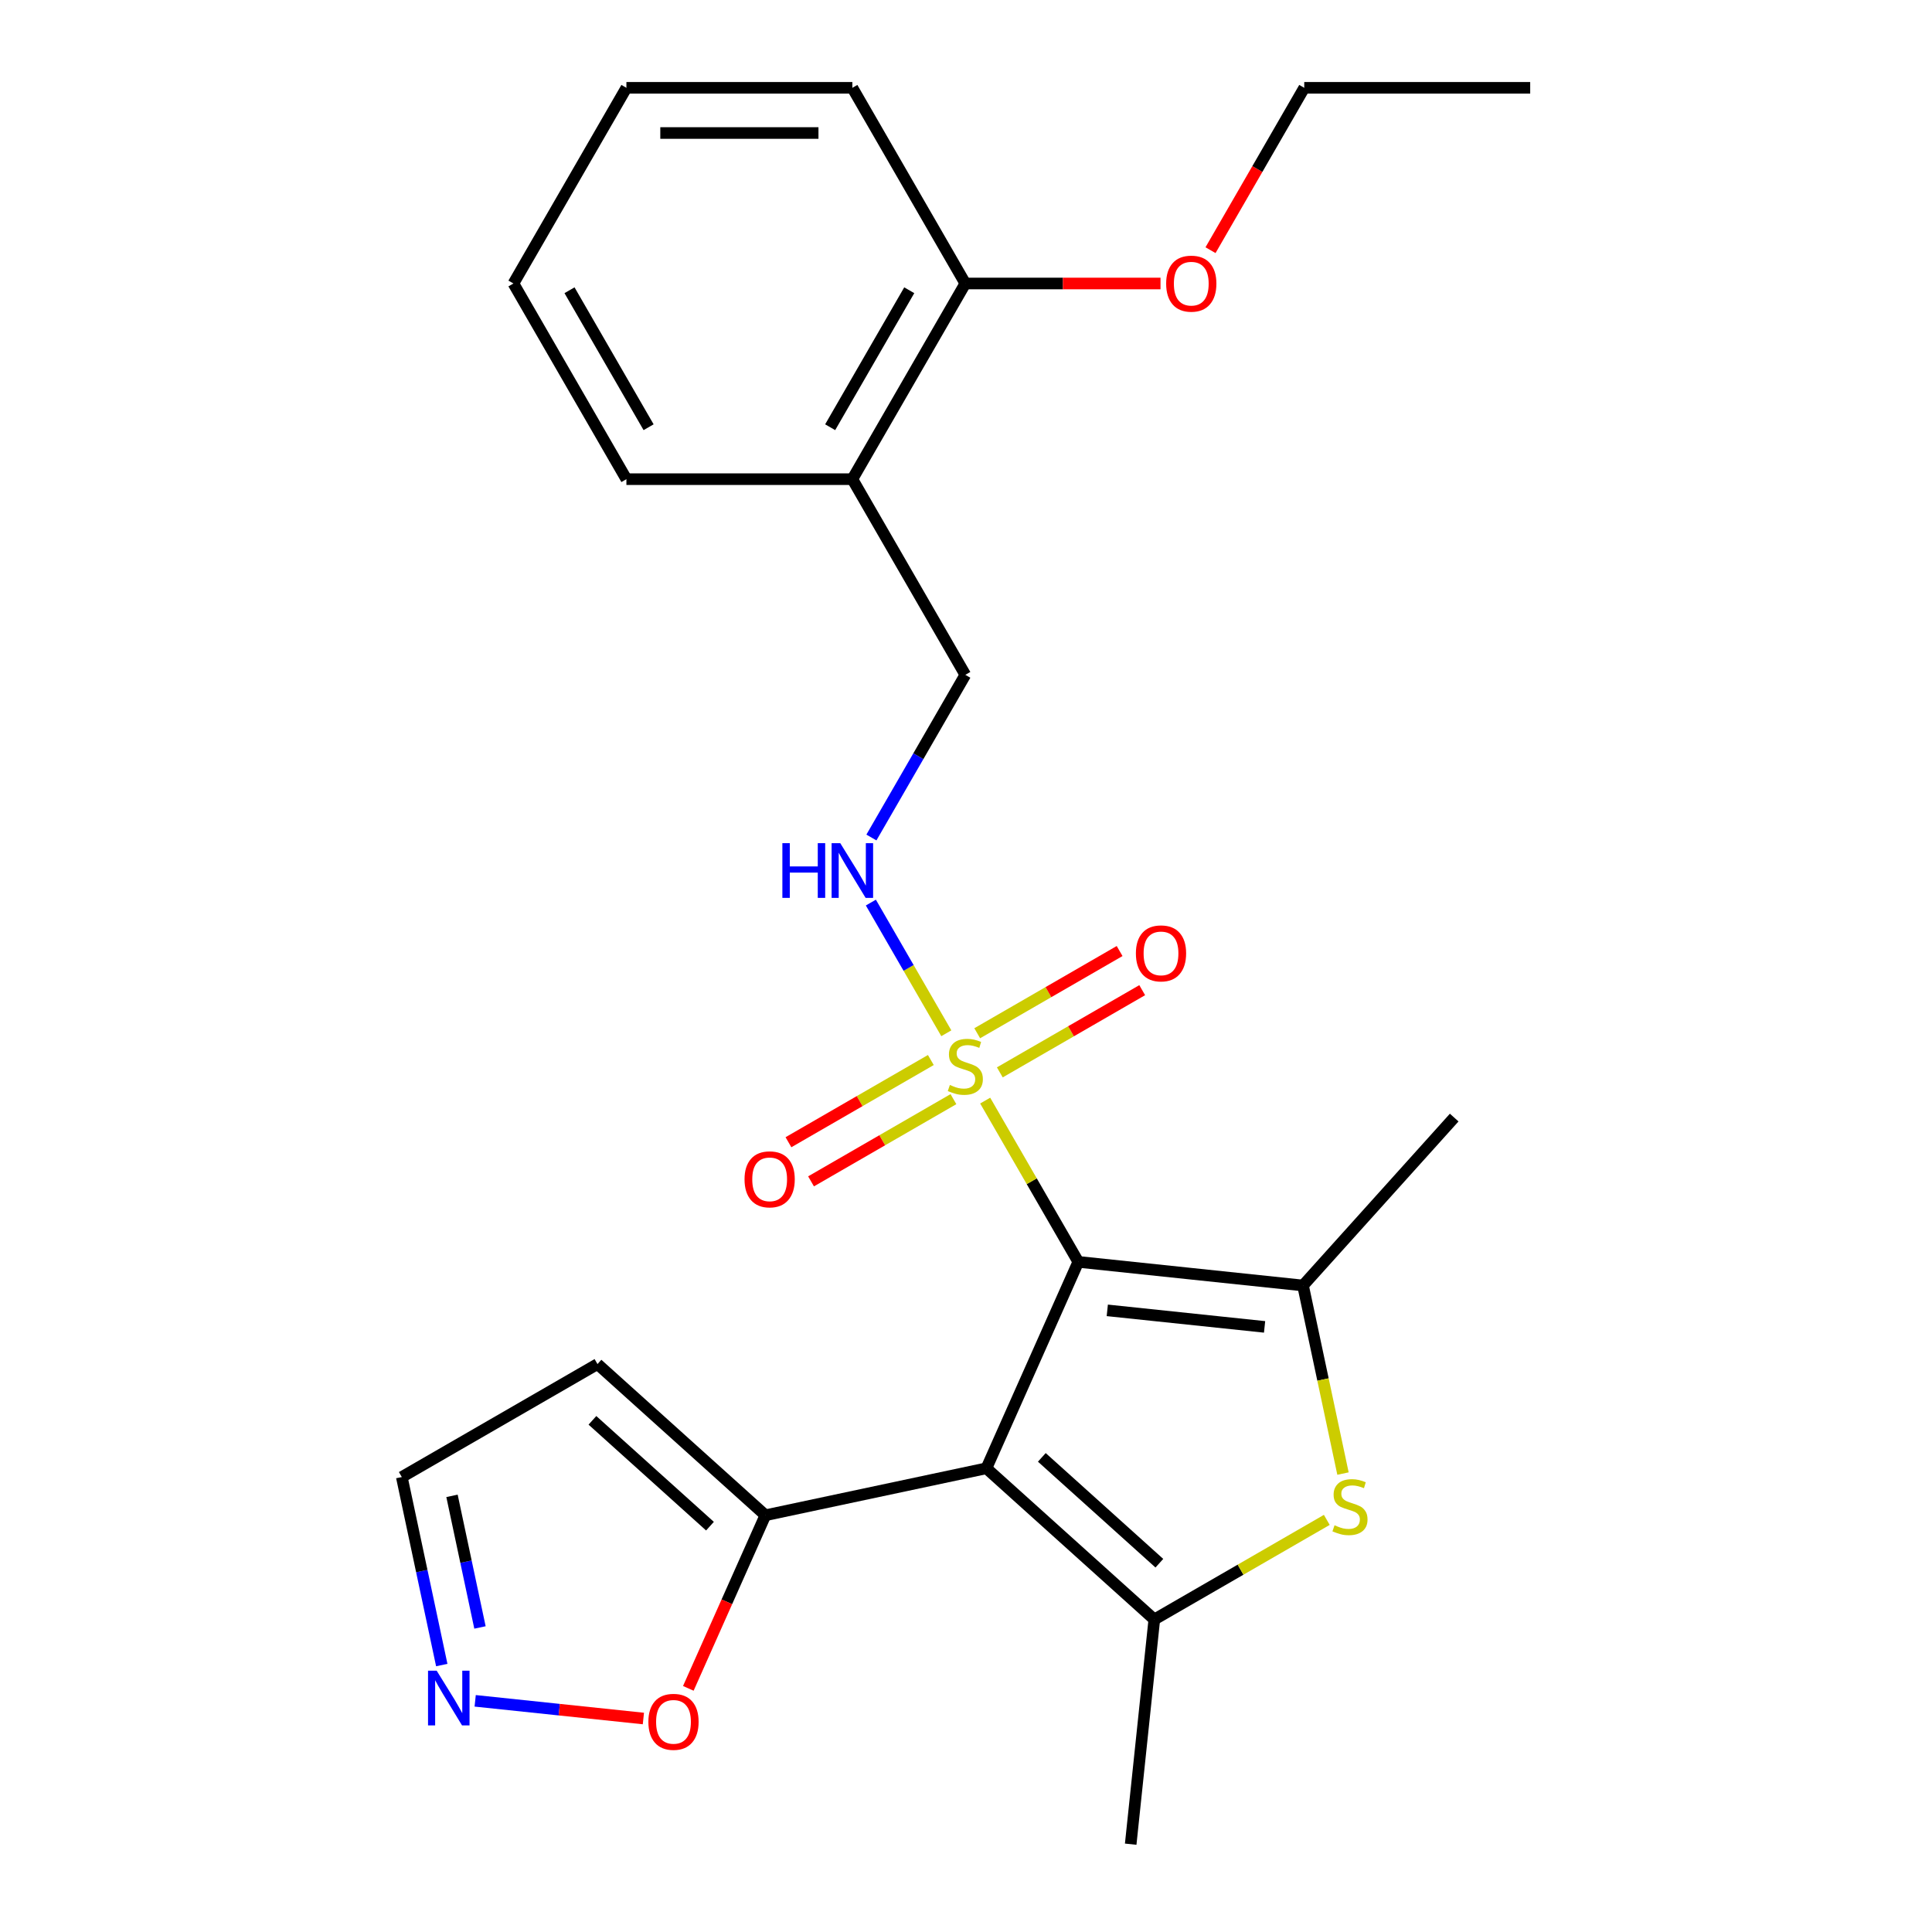 <?xml version='1.0' encoding='iso-8859-1'?>
<svg version='1.1' baseProfile='full'
              xmlns='http://www.w3.org/2000/svg'
                      xmlns:rdkit='http://www.rdkit.org/xml'
                      xmlns:xlink='http://www.w3.org/1999/xlink'
                  xml:space='preserve'
width='1000px' height='1000px' viewBox='0 0 1000 1000'>
<!-- END OF HEADER -->
<rect style='opacity:1.0;fill:#FFFFFF;stroke:none' width='1000' height='1000' x='0' y='0'> </rect>
<path class='bond-0' d='M 558.127,653.143 L 510.559,759.982' style='fill:none;fill-rule:evenodd;stroke:#000000;stroke-width:6px;stroke-linecap:butt;stroke-linejoin:miter;stroke-opacity:1' />
<path class='bond-1' d='M 558.127,653.143 L 534.029,611.404' style='fill:none;fill-rule:evenodd;stroke:#000000;stroke-width:6px;stroke-linecap:butt;stroke-linejoin:miter;stroke-opacity:1' />
<path class='bond-1' d='M 534.029,611.404 L 509.931,569.665' style='fill:none;fill-rule:evenodd;stroke:#CCCC00;stroke-width:6px;stroke-linecap:butt;stroke-linejoin:miter;stroke-opacity:1' />
<path class='bond-2' d='M 558.127,653.143 L 674.436,665.368' style='fill:none;fill-rule:evenodd;stroke:#000000;stroke-width:6px;stroke-linecap:butt;stroke-linejoin:miter;stroke-opacity:1' />
<path class='bond-2' d='M 573.129,678.238 L 654.545,686.796' style='fill:none;fill-rule:evenodd;stroke:#000000;stroke-width:6px;stroke-linecap:butt;stroke-linejoin:miter;stroke-opacity:1' />
<path class='bond-3' d='M 510.559,759.982 L 597.47,838.236' style='fill:none;fill-rule:evenodd;stroke:#000000;stroke-width:6px;stroke-linecap:butt;stroke-linejoin:miter;stroke-opacity:1' />
<path class='bond-3' d='M 539.247,754.338 L 600.084,809.116' style='fill:none;fill-rule:evenodd;stroke:#000000;stroke-width:6px;stroke-linecap:butt;stroke-linejoin:miter;stroke-opacity:1' />
<path class='bond-5' d='M 510.559,759.982 L 396.165,784.297' style='fill:none;fill-rule:evenodd;stroke:#000000;stroke-width:6px;stroke-linecap:butt;stroke-linejoin:miter;stroke-opacity:1' />
<path class='bond-6' d='M 489.812,534.818 L 470.284,500.995' style='fill:none;fill-rule:evenodd;stroke:#CCCC00;stroke-width:6px;stroke-linecap:butt;stroke-linejoin:miter;stroke-opacity:1' />
<path class='bond-6' d='M 470.284,500.995 L 450.757,467.172' style='fill:none;fill-rule:evenodd;stroke:#0000FF;stroke-width:6px;stroke-linecap:butt;stroke-linejoin:miter;stroke-opacity:1' />
<path class='bond-9' d='M 517.504,555.059 L 554.354,533.784' style='fill:none;fill-rule:evenodd;stroke:#CCCC00;stroke-width:6px;stroke-linecap:butt;stroke-linejoin:miter;stroke-opacity:1' />
<path class='bond-9' d='M 554.354,533.784 L 591.204,512.508' style='fill:none;fill-rule:evenodd;stroke:#FF0000;stroke-width:6px;stroke-linecap:butt;stroke-linejoin:miter;stroke-opacity:1' />
<path class='bond-9' d='M 505.809,534.803 L 542.659,513.528' style='fill:none;fill-rule:evenodd;stroke:#CCCC00;stroke-width:6px;stroke-linecap:butt;stroke-linejoin:miter;stroke-opacity:1' />
<path class='bond-9' d='M 542.659,513.528 L 579.509,492.252' style='fill:none;fill-rule:evenodd;stroke:#FF0000;stroke-width:6px;stroke-linecap:butt;stroke-linejoin:miter;stroke-opacity:1' />
<path class='bond-10' d='M 481.801,548.664 L 444.951,569.939' style='fill:none;fill-rule:evenodd;stroke:#CCCC00;stroke-width:6px;stroke-linecap:butt;stroke-linejoin:miter;stroke-opacity:1' />
<path class='bond-10' d='M 444.951,569.939 L 408.101,591.215' style='fill:none;fill-rule:evenodd;stroke:#FF0000;stroke-width:6px;stroke-linecap:butt;stroke-linejoin:miter;stroke-opacity:1' />
<path class='bond-10' d='M 493.496,568.92 L 456.646,590.196' style='fill:none;fill-rule:evenodd;stroke:#CCCC00;stroke-width:6px;stroke-linecap:butt;stroke-linejoin:miter;stroke-opacity:1' />
<path class='bond-10' d='M 456.646,590.196 L 419.796,611.471' style='fill:none;fill-rule:evenodd;stroke:#FF0000;stroke-width:6px;stroke-linecap:butt;stroke-linejoin:miter;stroke-opacity:1' />
<path class='bond-4' d='M 674.436,665.368 L 684.782,714.043' style='fill:none;fill-rule:evenodd;stroke:#000000;stroke-width:6px;stroke-linecap:butt;stroke-linejoin:miter;stroke-opacity:1' />
<path class='bond-4' d='M 684.782,714.043 L 695.129,762.718' style='fill:none;fill-rule:evenodd;stroke:#CCCC00;stroke-width:6px;stroke-linecap:butt;stroke-linejoin:miter;stroke-opacity:1' />
<path class='bond-17' d='M 674.436,665.368 L 752.691,578.457' style='fill:none;fill-rule:evenodd;stroke:#000000;stroke-width:6px;stroke-linecap:butt;stroke-linejoin:miter;stroke-opacity:1' />
<path class='bond-16' d='M 597.47,838.236 L 585.245,954.545' style='fill:none;fill-rule:evenodd;stroke:#000000;stroke-width:6px;stroke-linecap:butt;stroke-linejoin:miter;stroke-opacity:1' />
<path class='bond-25' d='M 597.47,838.236 L 642.109,812.464' style='fill:none;fill-rule:evenodd;stroke:#000000;stroke-width:6px;stroke-linecap:butt;stroke-linejoin:miter;stroke-opacity:1' />
<path class='bond-25' d='M 642.109,812.464 L 686.748,786.692' style='fill:none;fill-rule:evenodd;stroke:#CCCC00;stroke-width:6px;stroke-linecap:butt;stroke-linejoin:miter;stroke-opacity:1' />
<path class='bond-8' d='M 396.165,784.297 L 376.22,829.095' style='fill:none;fill-rule:evenodd;stroke:#000000;stroke-width:6px;stroke-linecap:butt;stroke-linejoin:miter;stroke-opacity:1' />
<path class='bond-8' d='M 376.22,829.095 L 356.275,873.892' style='fill:none;fill-rule:evenodd;stroke:#FF0000;stroke-width:6px;stroke-linecap:butt;stroke-linejoin:miter;stroke-opacity:1' />
<path class='bond-11' d='M 396.165,784.297 L 309.255,706.042' style='fill:none;fill-rule:evenodd;stroke:#000000;stroke-width:6px;stroke-linecap:butt;stroke-linejoin:miter;stroke-opacity:1' />
<path class='bond-11' d='M 367.478,789.941 L 306.641,735.163' style='fill:none;fill-rule:evenodd;stroke:#000000;stroke-width:6px;stroke-linecap:butt;stroke-linejoin:miter;stroke-opacity:1' />
<path class='bond-13' d='M 451.041,433.496 L 475.347,391.398' style='fill:none;fill-rule:evenodd;stroke:#0000FF;stroke-width:6px;stroke-linecap:butt;stroke-linejoin:miter;stroke-opacity:1' />
<path class='bond-13' d='M 475.347,391.398 L 499.652,349.299' style='fill:none;fill-rule:evenodd;stroke:#000000;stroke-width:6px;stroke-linecap:butt;stroke-linejoin:miter;stroke-opacity:1' />
<path class='bond-7' d='M 245.952,880.347 L 289.485,884.923' style='fill:none;fill-rule:evenodd;stroke:#0000FF;stroke-width:6px;stroke-linecap:butt;stroke-linejoin:miter;stroke-opacity:1' />
<path class='bond-7' d='M 289.485,884.923 L 333.017,889.498' style='fill:none;fill-rule:evenodd;stroke:#FF0000;stroke-width:6px;stroke-linecap:butt;stroke-linejoin:miter;stroke-opacity:1' />
<path class='bond-26' d='M 228.657,861.828 L 218.315,813.172' style='fill:none;fill-rule:evenodd;stroke:#0000FF;stroke-width:6px;stroke-linecap:butt;stroke-linejoin:miter;stroke-opacity:1' />
<path class='bond-26' d='M 218.315,813.172 L 207.973,764.517' style='fill:none;fill-rule:evenodd;stroke:#000000;stroke-width:6px;stroke-linecap:butt;stroke-linejoin:miter;stroke-opacity:1' />
<path class='bond-26' d='M 248.434,842.368 L 241.194,808.309' style='fill:none;fill-rule:evenodd;stroke:#0000FF;stroke-width:6px;stroke-linecap:butt;stroke-linejoin:miter;stroke-opacity:1' />
<path class='bond-26' d='M 241.194,808.309 L 233.955,774.251' style='fill:none;fill-rule:evenodd;stroke:#000000;stroke-width:6px;stroke-linecap:butt;stroke-linejoin:miter;stroke-opacity:1' />
<path class='bond-14' d='M 309.255,706.042 L 207.973,764.517' style='fill:none;fill-rule:evenodd;stroke:#000000;stroke-width:6px;stroke-linecap:butt;stroke-linejoin:miter;stroke-opacity:1' />
<path class='bond-12' d='M 441.177,248.017 L 499.652,349.299' style='fill:none;fill-rule:evenodd;stroke:#000000;stroke-width:6px;stroke-linecap:butt;stroke-linejoin:miter;stroke-opacity:1' />
<path class='bond-15' d='M 441.177,248.017 L 499.652,146.736' style='fill:none;fill-rule:evenodd;stroke:#000000;stroke-width:6px;stroke-linecap:butt;stroke-linejoin:miter;stroke-opacity:1' />
<path class='bond-15' d='M 429.692,221.13 L 470.625,150.233' style='fill:none;fill-rule:evenodd;stroke:#000000;stroke-width:6px;stroke-linecap:butt;stroke-linejoin:miter;stroke-opacity:1' />
<path class='bond-19' d='M 441.177,248.017 L 324.228,248.017' style='fill:none;fill-rule:evenodd;stroke:#000000;stroke-width:6px;stroke-linecap:butt;stroke-linejoin:miter;stroke-opacity:1' />
<path class='bond-18' d='M 499.652,146.736 L 550.165,146.736' style='fill:none;fill-rule:evenodd;stroke:#000000;stroke-width:6px;stroke-linecap:butt;stroke-linejoin:miter;stroke-opacity:1' />
<path class='bond-18' d='M 550.165,146.736 L 600.678,146.736' style='fill:none;fill-rule:evenodd;stroke:#FF0000;stroke-width:6px;stroke-linecap:butt;stroke-linejoin:miter;stroke-opacity:1' />
<path class='bond-20' d='M 499.652,146.736 L 441.177,45.455' style='fill:none;fill-rule:evenodd;stroke:#000000;stroke-width:6px;stroke-linecap:butt;stroke-linejoin:miter;stroke-opacity:1' />
<path class='bond-21' d='M 626.558,129.492 L 650.817,87.473' style='fill:none;fill-rule:evenodd;stroke:#FF0000;stroke-width:6px;stroke-linecap:butt;stroke-linejoin:miter;stroke-opacity:1' />
<path class='bond-21' d='M 650.817,87.473 L 675.077,45.455' style='fill:none;fill-rule:evenodd;stroke:#000000;stroke-width:6px;stroke-linecap:butt;stroke-linejoin:miter;stroke-opacity:1' />
<path class='bond-23' d='M 324.228,248.017 L 265.753,146.736' style='fill:none;fill-rule:evenodd;stroke:#000000;stroke-width:6px;stroke-linecap:butt;stroke-linejoin:miter;stroke-opacity:1' />
<path class='bond-23' d='M 335.713,221.13 L 294.78,150.233' style='fill:none;fill-rule:evenodd;stroke:#000000;stroke-width:6px;stroke-linecap:butt;stroke-linejoin:miter;stroke-opacity:1' />
<path class='bond-27' d='M 441.177,45.455 L 324.228,45.455' style='fill:none;fill-rule:evenodd;stroke:#000000;stroke-width:6px;stroke-linecap:butt;stroke-linejoin:miter;stroke-opacity:1' />
<path class='bond-27' d='M 423.635,68.844 L 341.77,68.844' style='fill:none;fill-rule:evenodd;stroke:#000000;stroke-width:6px;stroke-linecap:butt;stroke-linejoin:miter;stroke-opacity:1' />
<path class='bond-22' d='M 675.077,45.455 L 792.027,45.455' style='fill:none;fill-rule:evenodd;stroke:#000000;stroke-width:6px;stroke-linecap:butt;stroke-linejoin:miter;stroke-opacity:1' />
<path class='bond-24' d='M 265.753,146.736 L 324.228,45.455' style='fill:none;fill-rule:evenodd;stroke:#000000;stroke-width:6px;stroke-linecap:butt;stroke-linejoin:miter;stroke-opacity:1' />
<path  class='atom-2' d='M 491.652 561.582
Q 491.972 561.702, 493.292 562.262
Q 494.612 562.822, 496.052 563.182
Q 497.532 563.502, 498.972 563.502
Q 501.652 563.502, 503.212 562.222
Q 504.772 560.902, 504.772 558.622
Q 504.772 557.062, 503.972 556.102
Q 503.212 555.142, 502.012 554.622
Q 500.812 554.102, 498.812 553.502
Q 496.292 552.742, 494.772 552.022
Q 493.292 551.302, 492.212 549.782
Q 491.172 548.262, 491.172 545.702
Q 491.172 542.142, 493.572 539.942
Q 496.012 537.742, 500.812 537.742
Q 504.092 537.742, 507.812 539.302
L 506.892 542.382
Q 503.492 540.982, 500.932 540.982
Q 498.172 540.982, 496.652 542.142
Q 495.132 543.262, 495.172 545.222
Q 495.172 546.742, 495.932 547.662
Q 496.732 548.582, 497.852 549.102
Q 499.012 549.622, 500.932 550.222
Q 503.492 551.022, 505.012 551.822
Q 506.532 552.622, 507.612 554.262
Q 508.732 555.862, 508.732 558.622
Q 508.732 562.542, 506.092 564.662
Q 503.492 566.742, 499.132 566.742
Q 496.612 566.742, 494.692 566.182
Q 492.812 565.662, 490.572 564.742
L 491.652 561.582
' fill='#CCCC00'/>
<path  class='atom-5' d='M 690.751 789.482
Q 691.071 789.602, 692.391 790.162
Q 693.711 790.722, 695.151 791.082
Q 696.631 791.402, 698.071 791.402
Q 700.751 791.402, 702.311 790.122
Q 703.871 788.802, 703.871 786.522
Q 703.871 784.962, 703.071 784.002
Q 702.311 783.042, 701.111 782.522
Q 699.911 782.002, 697.911 781.402
Q 695.391 780.642, 693.871 779.922
Q 692.391 779.202, 691.311 777.682
Q 690.271 776.162, 690.271 773.602
Q 690.271 770.042, 692.671 767.842
Q 695.111 765.642, 699.911 765.642
Q 703.191 765.642, 706.911 767.202
L 705.991 770.282
Q 702.591 768.882, 700.031 768.882
Q 697.271 768.882, 695.751 770.042
Q 694.231 771.162, 694.271 773.122
Q 694.271 774.642, 695.031 775.562
Q 695.831 776.482, 696.951 777.002
Q 698.111 777.522, 700.031 778.122
Q 702.591 778.922, 704.111 779.722
Q 705.631 780.522, 706.711 782.162
Q 707.831 783.762, 707.831 786.522
Q 707.831 790.442, 705.191 792.562
Q 702.591 794.642, 698.231 794.642
Q 695.711 794.642, 693.791 794.082
Q 691.911 793.562, 689.671 792.642
L 690.751 789.482
' fill='#CCCC00'/>
<path  class='atom-7' d='M 404.957 436.42
L 408.797 436.42
L 408.797 448.46
L 423.277 448.46
L 423.277 436.42
L 427.117 436.42
L 427.117 464.74
L 423.277 464.74
L 423.277 451.66
L 408.797 451.66
L 408.797 464.74
L 404.957 464.74
L 404.957 436.42
' fill='#0000FF'/>
<path  class='atom-7' d='M 434.917 436.42
L 444.197 451.42
Q 445.117 452.9, 446.597 455.58
Q 448.077 458.26, 448.157 458.42
L 448.157 436.42
L 451.917 436.42
L 451.917 464.74
L 448.037 464.74
L 438.077 448.34
Q 436.917 446.42, 435.677 444.22
Q 434.477 442.02, 434.117 441.34
L 434.117 464.74
L 430.437 464.74
L 430.437 436.42
L 434.917 436.42
' fill='#0000FF'/>
<path  class='atom-8' d='M 226.029 864.751
L 235.309 879.751
Q 236.229 881.231, 237.709 883.911
Q 239.189 886.591, 239.269 886.751
L 239.269 864.751
L 243.029 864.751
L 243.029 893.071
L 239.149 893.071
L 229.189 876.671
Q 228.029 874.751, 226.789 872.551
Q 225.589 870.351, 225.229 869.671
L 225.229 893.071
L 221.549 893.071
L 221.549 864.751
L 226.029 864.751
' fill='#0000FF'/>
<path  class='atom-9' d='M 335.598 891.216
Q 335.598 884.416, 338.958 880.616
Q 342.318 876.816, 348.598 876.816
Q 354.878 876.816, 358.238 880.616
Q 361.598 884.416, 361.598 891.216
Q 361.598 898.096, 358.198 902.016
Q 354.798 905.896, 348.598 905.896
Q 342.358 905.896, 338.958 902.016
Q 335.598 898.136, 335.598 891.216
M 348.598 902.696
Q 352.918 902.696, 355.238 899.816
Q 357.598 896.896, 357.598 891.216
Q 357.598 885.656, 355.238 882.856
Q 352.918 880.016, 348.598 880.016
Q 344.278 880.016, 341.918 882.816
Q 339.598 885.616, 339.598 891.216
Q 339.598 896.936, 341.918 899.816
Q 344.278 902.696, 348.598 902.696
' fill='#FF0000'/>
<path  class='atom-10' d='M 587.934 493.467
Q 587.934 486.667, 591.294 482.867
Q 594.654 479.067, 600.934 479.067
Q 607.214 479.067, 610.574 482.867
Q 613.934 486.667, 613.934 493.467
Q 613.934 500.347, 610.534 504.267
Q 607.134 508.147, 600.934 508.147
Q 594.694 508.147, 591.294 504.267
Q 587.934 500.387, 587.934 493.467
M 600.934 504.947
Q 605.254 504.947, 607.574 502.067
Q 609.934 499.147, 609.934 493.467
Q 609.934 487.907, 607.574 485.107
Q 605.254 482.267, 600.934 482.267
Q 596.614 482.267, 594.254 485.067
Q 591.934 487.867, 591.934 493.467
Q 591.934 499.187, 594.254 502.067
Q 596.614 504.947, 600.934 504.947
' fill='#FF0000'/>
<path  class='atom-11' d='M 385.371 610.416
Q 385.371 603.616, 388.731 599.816
Q 392.091 596.016, 398.371 596.016
Q 404.651 596.016, 408.011 599.816
Q 411.371 603.616, 411.371 610.416
Q 411.371 617.296, 407.971 621.216
Q 404.571 625.096, 398.371 625.096
Q 392.131 625.096, 388.731 621.216
Q 385.371 617.336, 385.371 610.416
M 398.371 621.896
Q 402.691 621.896, 405.011 619.016
Q 407.371 616.096, 407.371 610.416
Q 407.371 604.856, 405.011 602.056
Q 402.691 599.216, 398.371 599.216
Q 394.051 599.216, 391.691 602.016
Q 389.371 604.816, 389.371 610.416
Q 389.371 616.136, 391.691 619.016
Q 394.051 621.896, 398.371 621.896
' fill='#FF0000'/>
<path  class='atom-19' d='M 603.602 146.816
Q 603.602 140.016, 606.962 136.216
Q 610.322 132.416, 616.602 132.416
Q 622.882 132.416, 626.242 136.216
Q 629.602 140.016, 629.602 146.816
Q 629.602 153.696, 626.202 157.616
Q 622.802 161.496, 616.602 161.496
Q 610.362 161.496, 606.962 157.616
Q 603.602 153.736, 603.602 146.816
M 616.602 158.296
Q 620.922 158.296, 623.242 155.416
Q 625.602 152.496, 625.602 146.816
Q 625.602 141.256, 623.242 138.456
Q 620.922 135.616, 616.602 135.616
Q 612.282 135.616, 609.922 138.416
Q 607.602 141.216, 607.602 146.816
Q 607.602 152.536, 609.922 155.416
Q 612.282 158.296, 616.602 158.296
' fill='#FF0000'/>
</svg>
